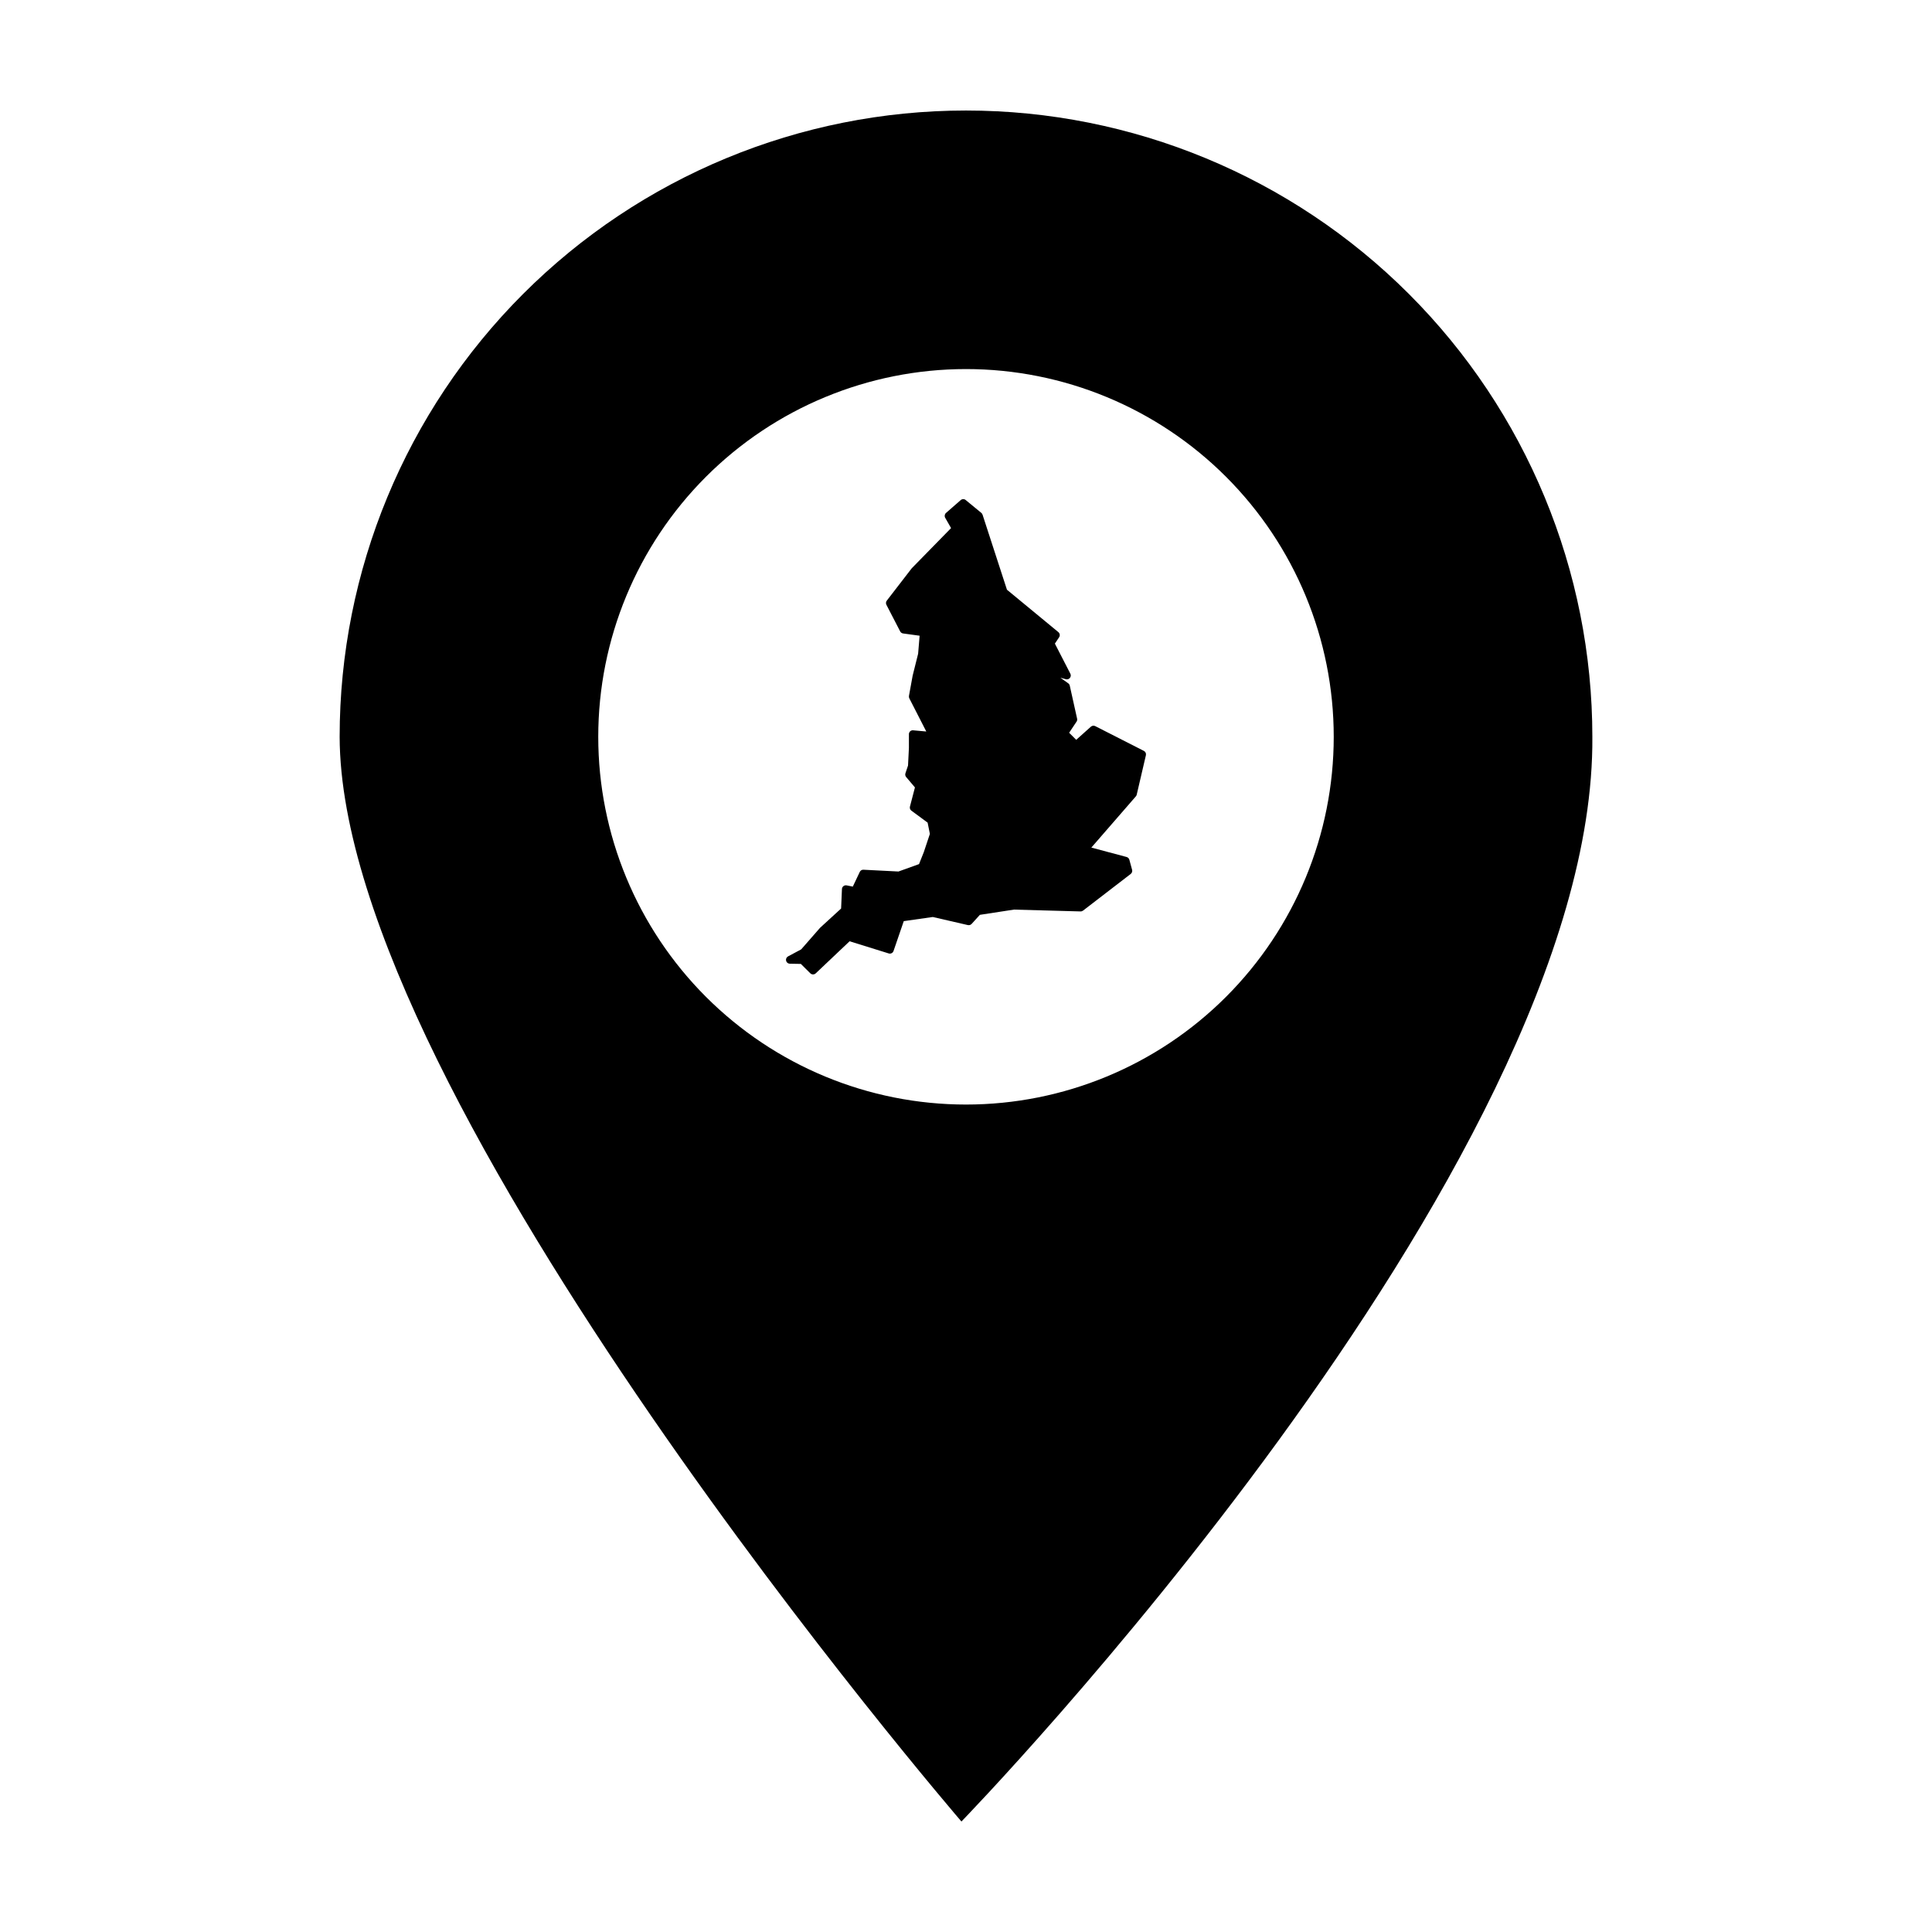 <?xml version="1.0" encoding="UTF-8"?>
<!-- Uploaded to: SVG Repo, www.svgrepo.com, Generator: SVG Repo Mixer Tools -->
<svg fill="#000000" width="800px" height="800px" version="1.1" viewBox="144 144 512 512" xmlns="http://www.w3.org/2000/svg">
 <g>
  <path d="m400 173.29c-44.023 0-86.246 17.48-117.37 48.609-31.129 31.129-48.621 73.359-48.621 117.38 0.25 96.375 164.78 287.44 164.78 287.44s168.09-173.07 167.2-287.44c0-44.023-17.488-86.254-48.621-117.38-31.133-31.129-73.352-48.609-117.37-48.609zm0 68.516c25.844 0 50.633 10.27 68.91 28.547 18.277 18.273 28.543 43.062 28.543 68.91 0 25.844-10.266 50.633-28.543 68.91-18.277 18.277-43.066 28.543-68.91 28.543-25.848 0-50.637-10.266-68.914-28.543-18.273-18.277-28.543-43.066-28.543-68.91 0-25.848 10.27-50.637 28.543-68.914 18.277-18.273 43.066-28.543 68.914-28.543z"/>
  <path d="m399.26 276.28c-0.246 0.004-0.48 0.09-0.668 0.254l-3.891 3.402h0.004c-0.371 0.32-0.461 0.859-0.219 1.285l1.559 2.727-10.395 10.625v0.004c-0.027 0.027-0.055 0.059-0.078 0.09l-6.562 8.508v-0.004c-0.246 0.32-0.285 0.75-0.102 1.105l3.644 7.051c0.156 0.297 0.445 0.504 0.781 0.547l4.375 0.598-0.395 4.773-1.438 5.754h-0.004c-0.004 0.023-0.008 0.043-0.012 0.066l-0.973 5.348c-0.043 0.223-0.008 0.453 0.094 0.656l4.496 8.789-3.484-0.316v-0.004c-0.289-0.027-0.574 0.07-0.789 0.266-0.211 0.195-0.332 0.473-0.332 0.762v3.617l-0.234 4.695-0.688 2.051v0.004c-0.113 0.344-0.043 0.719 0.191 0.992l2.328 2.754-1.324 5.074c-0.105 0.406 0.047 0.84 0.387 1.09l4.297 3.164 0.598 2.988-1.605 4.816-1.273 3.191-5.449 1.961-9.27-0.473v-0.004c-0.418-0.023-0.805 0.211-0.984 0.586l-1.844 3.891-1.641-0.328v0.004c-0.297-0.059-0.602 0.012-0.84 0.199-0.238 0.184-0.383 0.465-0.395 0.766l-0.223 5.164-5.519 5.059h-0.004c-0.027 0.023-0.055 0.051-0.078 0.078l-4.981 5.691-3.481 1.855v0.004c-0.414 0.223-0.629 0.695-0.516 1.152 0.109 0.461 0.52 0.781 0.988 0.789l2.918 0.051 2.519 2.496c0.398 0.387 1.035 0.387 1.434 0l8.969-8.496 10.363 3.223v0.004c0.531 0.164 1.102-0.125 1.281-0.652l2.711-7.91 7.695-1.098 9.293 2.144v-0.004c0.363 0.086 0.742-0.031 0.996-0.305l2.184-2.406 9.027-1.387 17.652 0.484v-0.004c0.238 0.008 0.469-0.066 0.66-0.211l12.641-9.723h-0.004c0.332-0.254 0.477-0.688 0.367-1.09l-0.73-2.672v-0.004c-0.098-0.352-0.375-0.629-0.727-0.723l-9.344-2.492 11.801-13.582c0.109-0.125 0.188-0.277 0.223-0.438l2.434-10.453v-0.004c0.105-0.461-0.117-0.938-0.539-1.148l-12.883-6.562c-0.379-0.195-0.836-0.137-1.156 0.148l-3.891 3.481-1.871-1.875 1.961-2.941v0.004c0.156-0.234 0.211-0.523 0.148-0.797l-1.945-8.754v0.004c-0.055-0.25-0.199-0.469-0.406-0.617l-2.078-1.484 1.445 0.398c0.395 0.109 0.816-0.023 1.078-0.344 0.258-0.316 0.301-0.758 0.117-1.121l-4.098-7.969 1.121-1.684c0.293-0.438 0.207-1.031-0.203-1.367l-13.621-11.234-6.469-19.891h-0.004c-0.062-0.184-0.176-0.352-0.324-0.473l-4.133-3.402c-0.188-0.156-0.426-0.242-0.668-0.238z" fill-rule="evenodd"/>
 </g>
</svg>